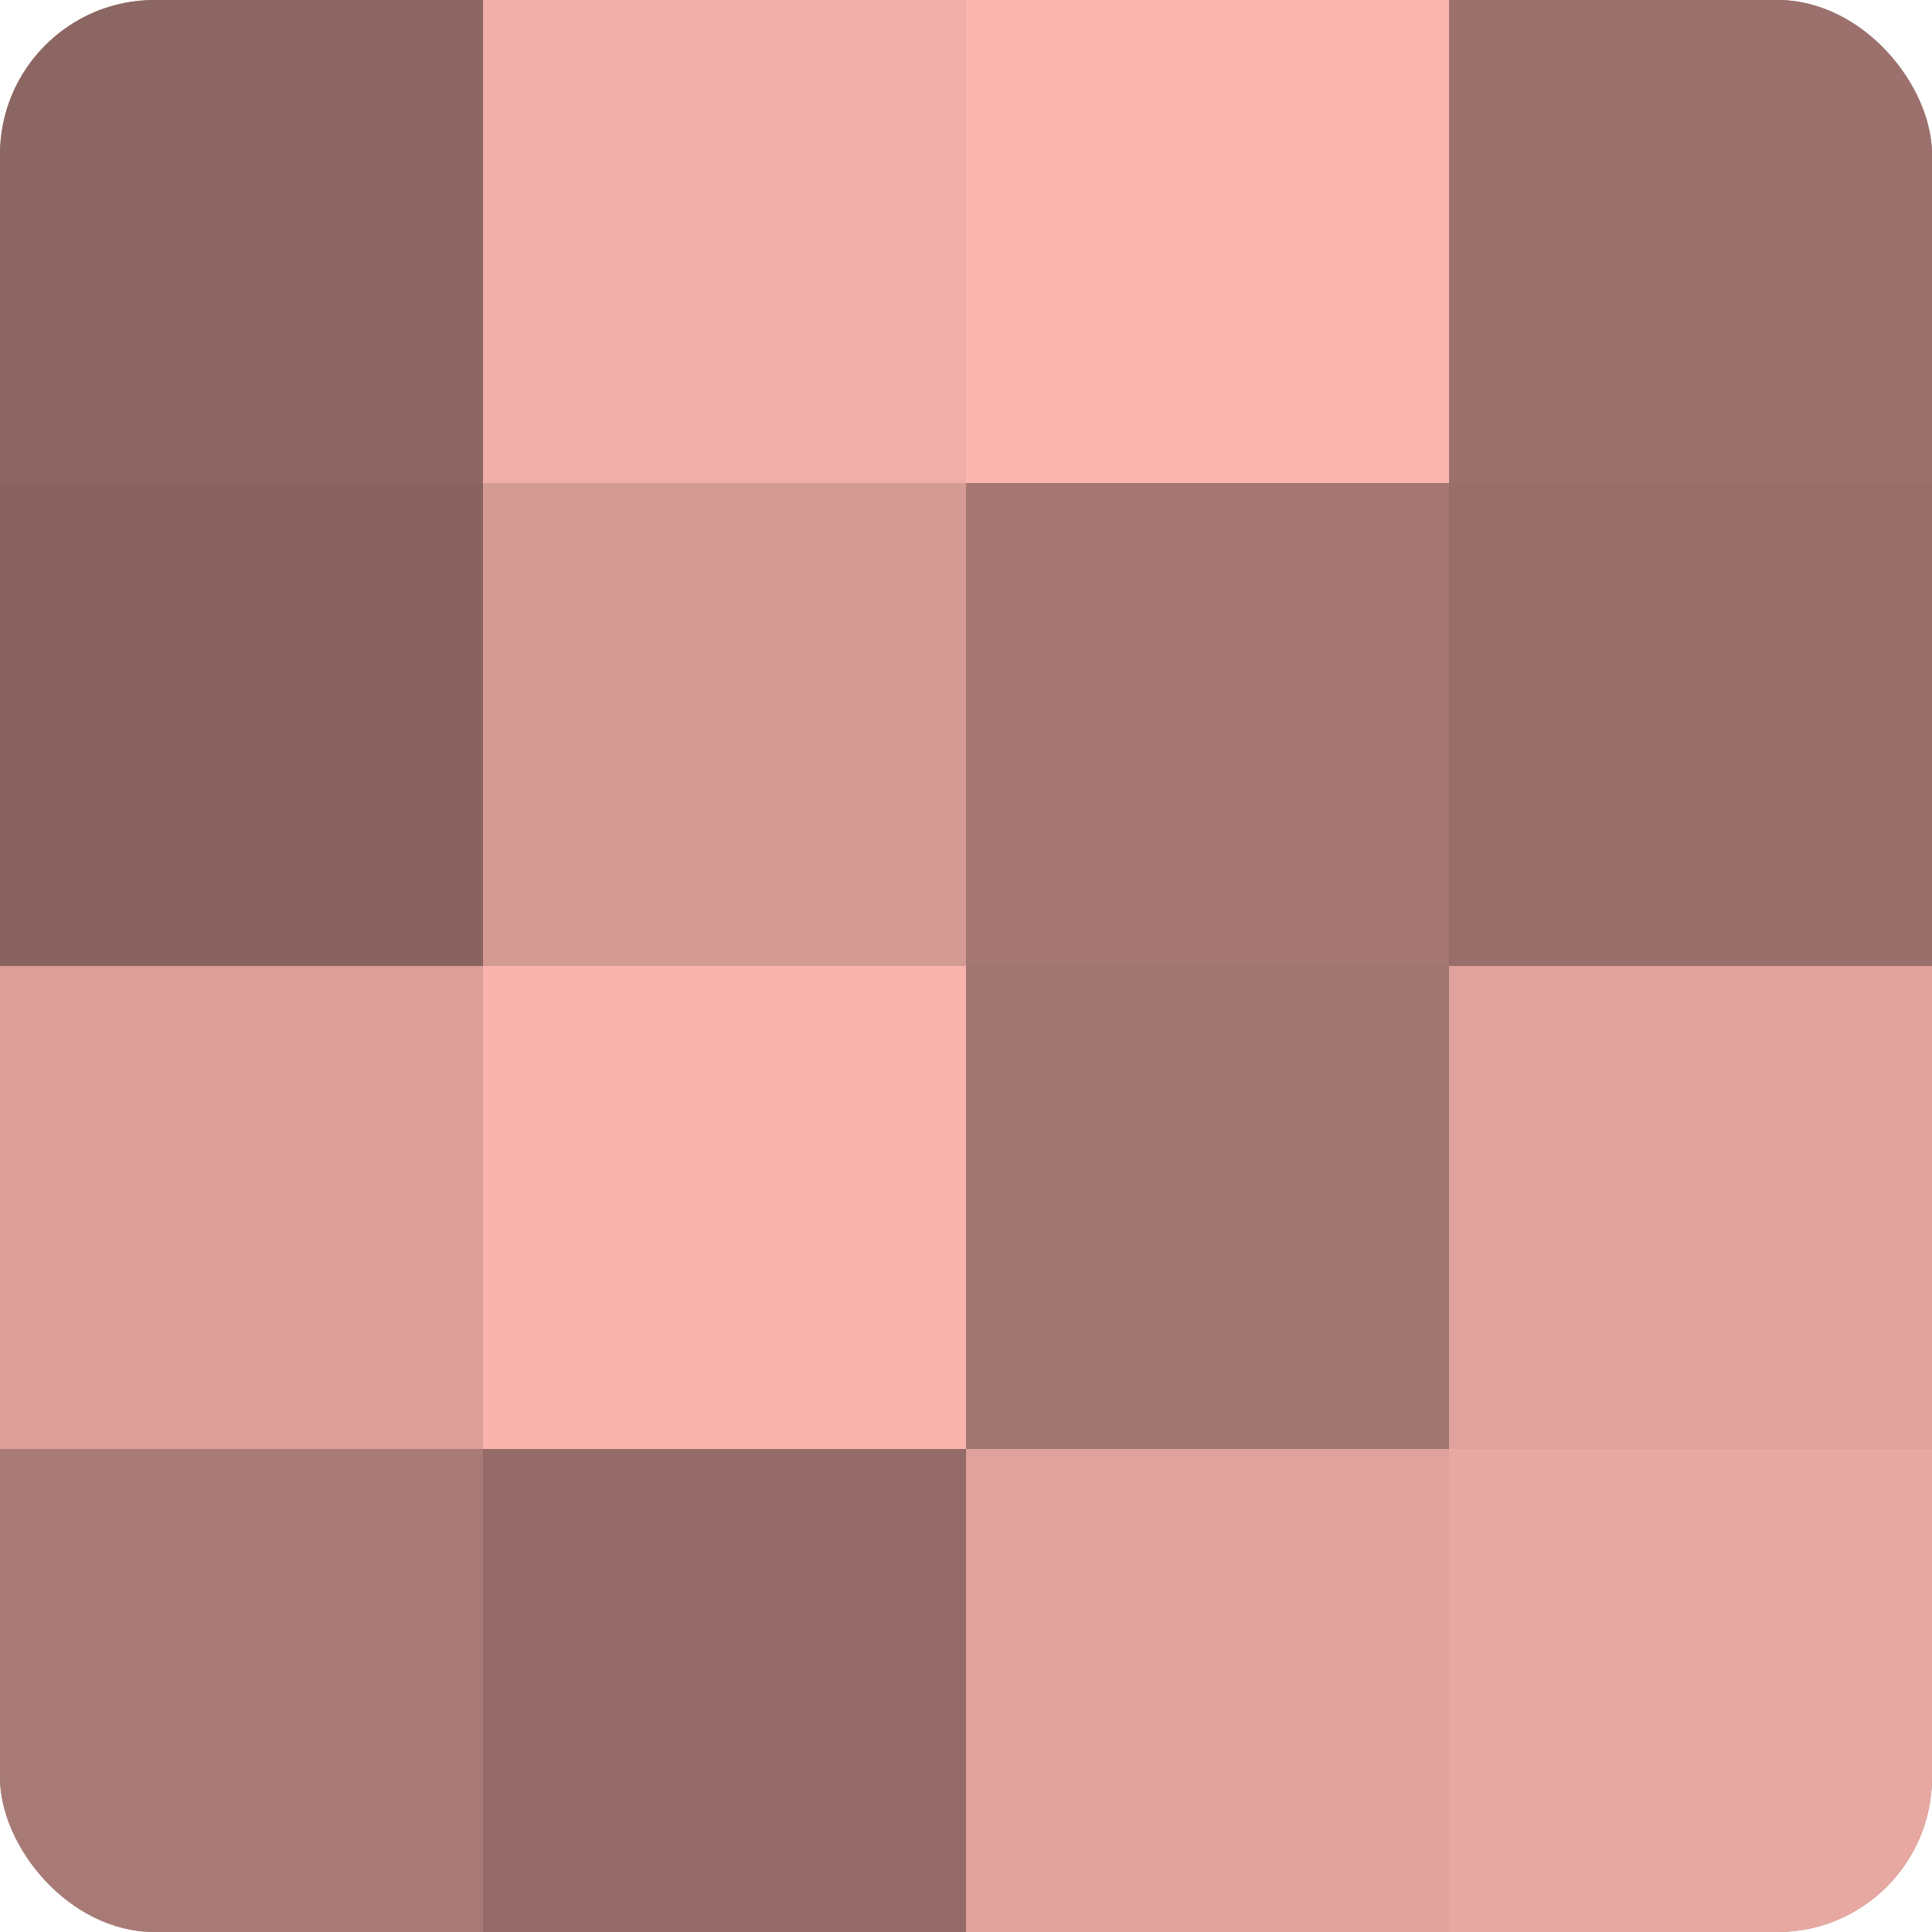 <?xml version="1.0" encoding="UTF-8"?>
<svg xmlns="http://www.w3.org/2000/svg" width="60" height="60" viewBox="0 0 100 100" preserveAspectRatio="xMidYMid meet"><defs><clipPath id="c" width="100" height="100"><rect width="100" height="100" rx="8" ry="8"/></clipPath></defs><g clip-path="url(#c)"><rect width="100" height="100" fill="#a07470"/><rect width="25" height="25" fill="#8c6662"/><rect y="25" width="25" height="25" fill="#88635f"/><rect y="50" width="25" height="25" fill="#dc9f9a"/><rect y="75" width="25" height="25" fill="#a87a76"/><rect x="25" width="25" height="25" fill="#f0aea8"/><rect x="25" y="25" width="25" height="25" fill="#d49a94"/><rect x="25" y="50" width="25" height="25" fill="#f8b4ad"/><rect x="25" y="75" width="25" height="25" fill="#946b68"/><rect x="50" width="25" height="25" fill="#fcb6b0"/><rect x="50" y="25" width="25" height="25" fill="#a47773"/><rect x="50" y="50" width="25" height="25" fill="#a07470"/><rect x="50" y="75" width="25" height="25" fill="#e0a29d"/><rect x="75" width="25" height="25" fill="#9c716d"/><rect x="75" y="25" width="25" height="25" fill="#986e6a"/><rect x="75" y="50" width="25" height="25" fill="#e0a29d"/><rect x="75" y="75" width="25" height="25" fill="#e8a8a2"/></g></svg>

